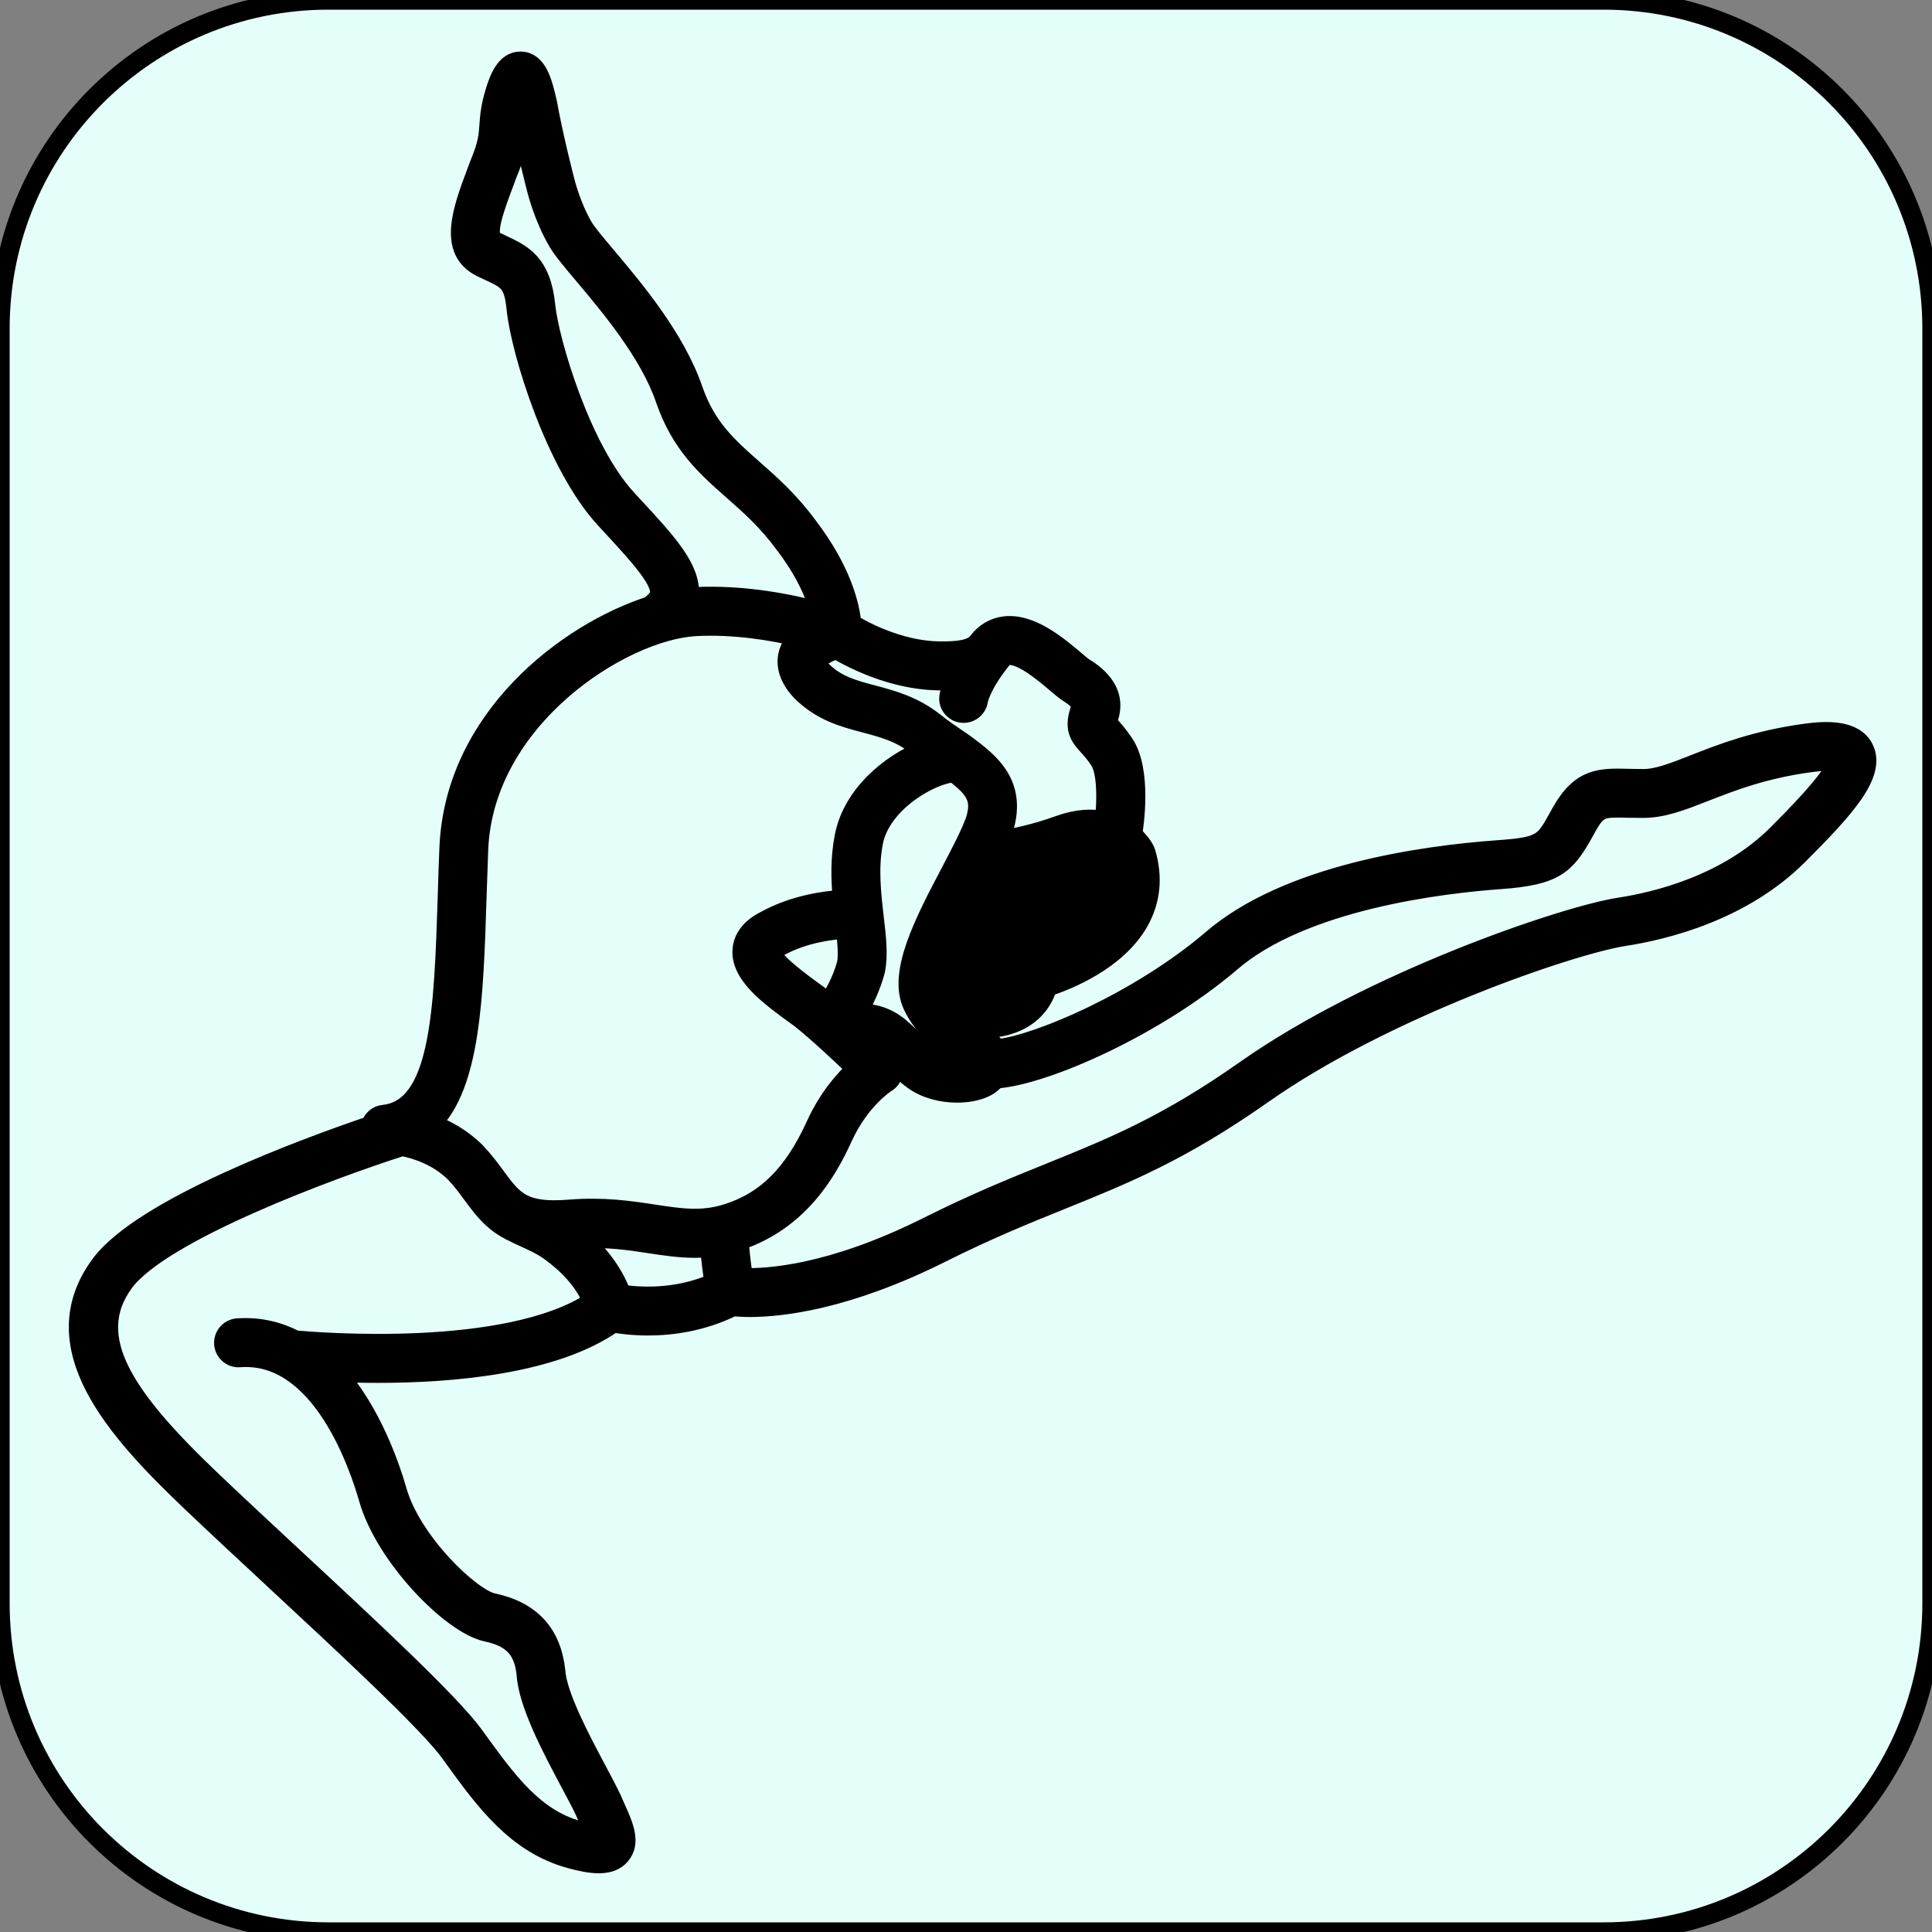 <?xml version="1.0" encoding="UTF-8"?> <svg xmlns="http://www.w3.org/2000/svg" viewBox="0 0 100.00 100.00" data-guides="{&quot;vertical&quot;:[],&quot;horizontal&quot;:[]}"><rect x="0" y="0" width="100.00" height="100.00" fill="#808080" stroke="none"/><defs></defs><path color="rgb(51, 51, 51)" fill-rule="evenodd" fill="#e4fff9" x="0" y="0" width="100" height="100" rx="17" ry="17" id="tSvg7e4bb5b1a0" title="Rectangle 11" fill-opacity="1" stroke="#000000" stroke-opacity="1" d="M0 17C0 7.611 7.611 0 17 0H83C92.389 0 100 7.611 100 17V83C100 92.389 92.389 100 83 100H17C7.611 100 0 92.389 0 83Z" style="transform-origin: 50px 50px;"></path><path fill="#000000" stroke="#000000" fill-opacity="1" stroke-width="1" stroke-opacity="1" color="rgb(51, 51, 51)" fill-rule="evenodd" id="tSvg1039980e08" title="Path 34" d="M96.477 38.746C95.977 37.738 94.508 37.812 93.446 37.957C90.876 38.309 89.098 39.004 87.672 39.566C86.622 39.98 85.79 40.305 85.063 40.305C84.782 40.305 84.528 40.297 84.297 40.293C82.86 40.258 81.829 40.23 80.817 42.027C80.762 42.125 80.707 42.223 80.653 42.32C79.926 43.625 79.817 43.828 77.543 43.988C73.68 44.266 66.613 45.238 62.68 48.668C59.016 51.781 53.786 54.059 51.602 54.293C51.349 53.945 50.954 53.656 50.54 53.355C50.47 53.305 50.395 53.246 50.321 53.195C50.505 53.215 50.688 53.23 50.872 53.23C50.884 53.23 50.895 53.23 50.907 53.23C52.591 53.23 53.817 52.422 54.216 51.082C55.263 50.738 57.809 49.723 58.95 47.707C59.567 46.617 59.692 45.41 59.309 44.125C59.298 44.082 59.278 44.039 59.259 44C59.138 43.754 58.915 43.473 58.618 43.207C58.696 42.75 59.122 39.898 58.188 38.496C57.876 38.027 57.61 37.738 57.431 37.543C57.38 37.488 57.337 37.445 57.302 37.403C57.309 37.367 57.321 37.316 57.349 37.246C57.934 35.688 56.54 34.813 56.067 34.523C55.958 34.441 55.813 34.32 55.649 34.18C54.739 33.41 53.364 32.25 52.02 32.399C51.454 32.461 50.962 32.754 50.61 33.227C50.263 33.691 49.321 33.691 48.794 33.699C48.106 33.707 47.419 33.606 46.755 33.426C45.821 33.176 44.911 32.785 44.083 32.285C44.001 31.402 43.602 29.563 41.806 27.219C40.864 25.934 39.86 25.047 38.97 24.266C37.673 23.121 36.552 22.129 35.876 20.164C34.966 17.512 32.813 14.953 31.392 13.266C30.841 12.614 30.368 12.051 30.188 11.742C29.544 10.637 29.251 9.41 29.243 9.379C29.235 9.356 28.634 7.035 28.329 5.305C28.087 4.27 27.833 3.199 26.962 3.168C26.149 3.145 25.809 4.141 25.626 4.739C25.38 5.535 25.345 6.043 25.313 6.492C25.278 7.016 25.247 7.469 24.821 8.485C24.763 8.641 24.704 8.797 24.645 8.953C23.942 10.832 23.145 12.961 24.892 13.832C25.052 13.91 25.204 13.985 25.352 14.051C26.274 14.481 26.587 14.629 26.72 15.981C26.946 18.223 28.77 24.098 31.317 26.856C31.411 26.957 31.505 27.059 31.599 27.16C32.989 28.668 34.192 29.965 34.145 30.68C34.138 30.801 34.087 30.988 33.751 31.262C33.72 31.285 33.704 31.32 33.681 31.348C29.364 32.731 23.517 37.172 23.243 43.895C23.207 44.742 23.18 45.578 23.157 46.399C22.965 52.297 22.805 57.391 19.844 57.688C19.52 57.719 19.27 57.957 19.188 58.258C15.872 59.383 7.376 62.492 5.188 65.465C2.083 69.688 5.981 74.008 9.879 77.723C11.114 78.899 12.59 80.27 14.11 81.684C17.879 85.184 22.157 89.153 23.29 90.711C23.36 90.809 23.43 90.907 23.5 91.004C25.09 93.196 26.731 95.461 29.54 96.215C30.044 96.352 30.547 96.461 30.993 96.461C31.45 96.461 31.844 96.344 32.118 96.024C32.676 95.368 32.29 94.508 31.84 93.508C31.78 93.373 31.721 93.237 31.661 93.102C31.473 92.703 31.196 92.18 30.879 91.586C30.063 90.055 28.832 87.739 28.762 86.489C28.544 84.535 27.481 83.383 25.5 82.961C24.375 82.719 21.313 79.821 20.555 77.16C20.204 75.934 19.239 73.082 17.407 71.032C18.04 71.059 18.762 71.078 19.563 71.078C23.383 71.078 28.692 70.633 31.751 68.473C32.122 68.539 32.755 68.625 33.552 68.625C34.767 68.625 36.356 68.414 37.95 67.625C38.142 67.645 38.419 67.668 38.81 67.668C40.458 67.668 43.849 67.289 48.7 64.864C51.134 63.645 53.083 62.856 54.97 62.094C58.278 60.754 61.138 59.598 65.368 56.625C71.704 52.168 81.345 48.891 84.063 48.469C86.188 48.141 90.18 47.164 93.078 44.266C95.477 41.868 97.129 40.063 96.477 38.746ZM42.356 51.496C42.266 51.431 42.176 51.366 42.087 51.301C41.547 50.91 39.907 49.715 39.946 49.281C39.958 49.254 40.044 49.148 40.329 49.004C41.598 48.305 43.012 48.133 43.77 48.09C43.848 48.805 43.903 49.453 43.821 49.875C43.583 50.773 43.141 51.52 42.868 51.926C42.696 51.773 42.524 51.629 42.356 51.496ZM44.415 52.344C44.723 51.816 45.087 51.082 45.313 50.223C45.469 49.434 45.368 48.527 45.243 47.477C45.102 46.266 44.946 44.898 45.208 43.574C45.626 41.492 48.255 40.047 49.38 39.996C50.497 40.844 50.825 41.359 50.481 42.457C50.239 43.148 49.731 44.113 49.196 45.137C47.844 47.707 46.446 50.363 47.239 52.039C47.833 53.297 48.872 54.051 49.63 54.602C49.79 54.719 49.981 54.859 50.13 54.977C49.657 55.094 48.739 55.074 48.176 54.672C47.825 54.414 47.54 54.121 47.262 53.836C46.7 53.258 46.122 52.66 45.09 52.488C44.833 52.437 44.606 52.391 44.415 52.344ZM49.383 35.203C49.169 35.707 49.126 36.015 49.118 36.074C49.071 36.488 49.368 36.855 49.778 36.91C50.192 36.964 50.575 36.671 50.637 36.261C50.637 36.253 50.77 35.48 51.821 34.167C51.965 33.972 52.09 33.937 52.192 33.925C52.883 33.843 54.083 34.863 54.657 35.351C54.848 35.515 55.016 35.656 55.196 35.789C56.051 36.324 55.981 36.511 55.899 36.738C55.579 37.699 55.848 38.093 56.297 38.586C56.458 38.761 56.661 38.98 56.907 39.351C57.29 39.925 57.294 41.382 57.169 42.484C56.528 42.347 55.754 42.374 54.833 42.707C53.512 43.183 52.434 43.394 51.719 43.496C51.801 43.304 51.876 43.117 51.938 42.945C52.626 40.746 51.419 39.617 50.255 38.742C50.012 38.546 49.723 38.351 49.422 38.148C49.094 37.925 48.743 37.687 48.411 37.414C47.301 36.527 46.165 36.226 45.165 35.961C44.165 35.695 43.297 35.464 42.559 34.726C42.337 34.492 42.258 34.308 42.278 34.242C42.34 34.035 42.829 33.769 43.29 33.617C44.126 34.109 46.633 35.453 49.383 35.203ZM32.723 26.125C32.63 26.023 32.536 25.921 32.442 25.82C30.075 23.253 28.427 17.656 28.243 15.832C28.024 13.613 27.04 13.152 26.001 12.664C25.868 12.601 25.723 12.535 25.575 12.46C25.067 12.207 25.606 10.765 26.083 9.492C26.137 9.343 26.192 9.195 26.247 9.046C26.762 7.827 26.802 7.199 26.845 6.593C26.856 6.398 26.872 6.21 26.903 5.996C27.223 7.679 27.743 9.668 27.759 9.738C27.774 9.796 28.102 11.195 28.868 12.507C29.114 12.929 29.602 13.507 30.22 14.242C31.571 15.847 33.61 18.269 34.427 20.652C35.231 23.003 36.556 24.171 37.958 25.406C38.825 26.171 39.723 26.964 40.579 28.132C41.731 29.636 42.216 30.859 42.423 31.664C40.997 31.273 38.548 30.757 35.934 30.89C35.844 30.894 35.743 30.914 35.653 30.921C35.661 30.878 35.673 30.835 35.677 30.793C35.77 29.421 34.559 28.109 32.723 26.125ZM24.684 46.453C24.712 45.64 24.739 44.804 24.77 43.964C25.052 37.16 32.208 32.628 36.012 32.425C38.028 32.32 39.973 32.652 41.329 32.972C41.098 33.195 40.911 33.464 40.813 33.789C40.68 34.242 40.68 34.949 41.462 35.781C42.512 36.831 43.665 37.136 44.778 37.429C45.715 37.679 46.602 37.913 47.446 38.589C47.551 38.679 47.661 38.765 47.77 38.847C46.067 39.542 44.137 41.121 43.708 43.269C43.477 44.414 43.512 45.527 43.606 46.558C42.68 46.617 41.087 46.832 39.614 47.644C38.688 48.105 38.45 48.718 38.415 49.148C38.305 50.449 39.833 51.558 41.18 52.539C41.26 52.596 41.339 52.653 41.419 52.71C42.395 53.492 43.598 54.628 44.317 55.32C43.715 55.867 42.872 56.812 42.223 58.234C41.067 60.781 39.633 62.199 37.583 62.828C36.309 63.218 35.215 63.054 33.833 62.843C32.614 62.656 31.231 62.449 29.457 62.593C27.051 62.789 26.563 62.125 25.672 60.914C25.391 60.531 25.071 60.097 24.645 59.644C23.915 58.91 23.075 58.453 22.309 58.168C24.372 56.168 24.52 51.582 24.684 46.453ZM15.29 69.363C14.415 68.913 13.427 68.659 12.294 68.738C11.872 68.769 11.552 69.136 11.583 69.558C11.614 69.98 11.977 70.3 12.403 70.269C16.587 69.952 18.567 75.796 19.079 77.589C19.919 80.534 23.337 84.073 25.18 84.468C26.516 84.753 27.095 85.37 27.235 86.624C27.321 88.167 28.544 90.468 29.528 92.316C29.829 92.882 30.095 93.378 30.263 93.741C30.322 93.876 30.382 94.01 30.442 94.144C30.552 94.386 30.684 94.683 30.77 94.917C30.591 94.894 30.325 94.847 29.938 94.741C27.657 94.128 26.243 92.175 24.743 90.109C24.671 90.01 24.6 89.911 24.528 89.812C23.305 88.132 19.161 84.284 15.153 80.562C13.638 79.156 12.169 77.788 10.938 76.616C6.567 72.448 4.29 69.281 6.423 66.374C8.372 63.726 17.333 60.445 20.818 59.335C21.583 59.488 22.685 59.847 23.556 60.718C23.904 61.085 24.181 61.464 24.451 61.831C24.841 62.359 25.24 62.89 25.763 63.292C26.568 63.91 27.615 64.156 28.451 64.753C29.38 65.421 30.228 66.292 30.669 67.367C26.224 70.281 16.372 69.46 15.29 69.363ZM32.165 66.992C31.712 65.753 30.876 64.792 30.098 64.109C31.446 64.05 32.551 64.202 33.606 64.367C34.403 64.488 35.173 64.605 35.973 64.605C36.227 64.605 36.485 64.581 36.743 64.554C36.786 65.171 36.883 65.894 36.962 66.402C34.969 67.284 32.993 67.12 32.165 66.992ZM91.985 43.187C89.395 45.776 85.758 46.663 83.821 46.96C80.993 47.393 71.005 50.78 64.473 55.374C60.387 58.249 57.602 59.374 54.379 60.679C52.465 61.452 50.488 62.253 48 63.499C42.992 66.003 39.683 66.175 38.472 66.132C38.363 65.413 38.273 64.671 38.258 64.218C41.347 63.171 42.801 60.682 43.621 58.878C44.519 56.897 45.863 56.054 45.875 56.046C46.078 55.925 46.211 55.718 46.242 55.483C46.269 55.249 46.191 55.015 46.023 54.847C45.996 54.819 45.734 54.562 45.359 54.198C45.609 54.35 45.847 54.573 46.168 54.901C46.472 55.218 46.82 55.573 47.281 55.909C47.918 56.37 48.766 56.573 49.539 56.573C50.055 56.573 50.539 56.483 50.902 56.323C51.211 56.19 51.402 56.019 51.547 55.843C54.168 55.647 59.836 53.097 63.676 49.835C67.414 46.577 74.692 45.733 77.649 45.522C80.508 45.319 81.051 44.757 81.989 43.069C82.042 42.973 82.095 42.877 82.149 42.78C82.707 41.788 82.938 41.796 84.25 41.827C84.5 41.827 84.766 41.835 85.063 41.835C86.078 41.835 87.078 41.444 88.235 40.991C89.586 40.46 91.266 39.804 93.657 39.476C94.539 39.355 94.934 39.417 95.079 39.464C94.926 40.245 92.727 42.444 91.985 43.187Z"></path></svg> 